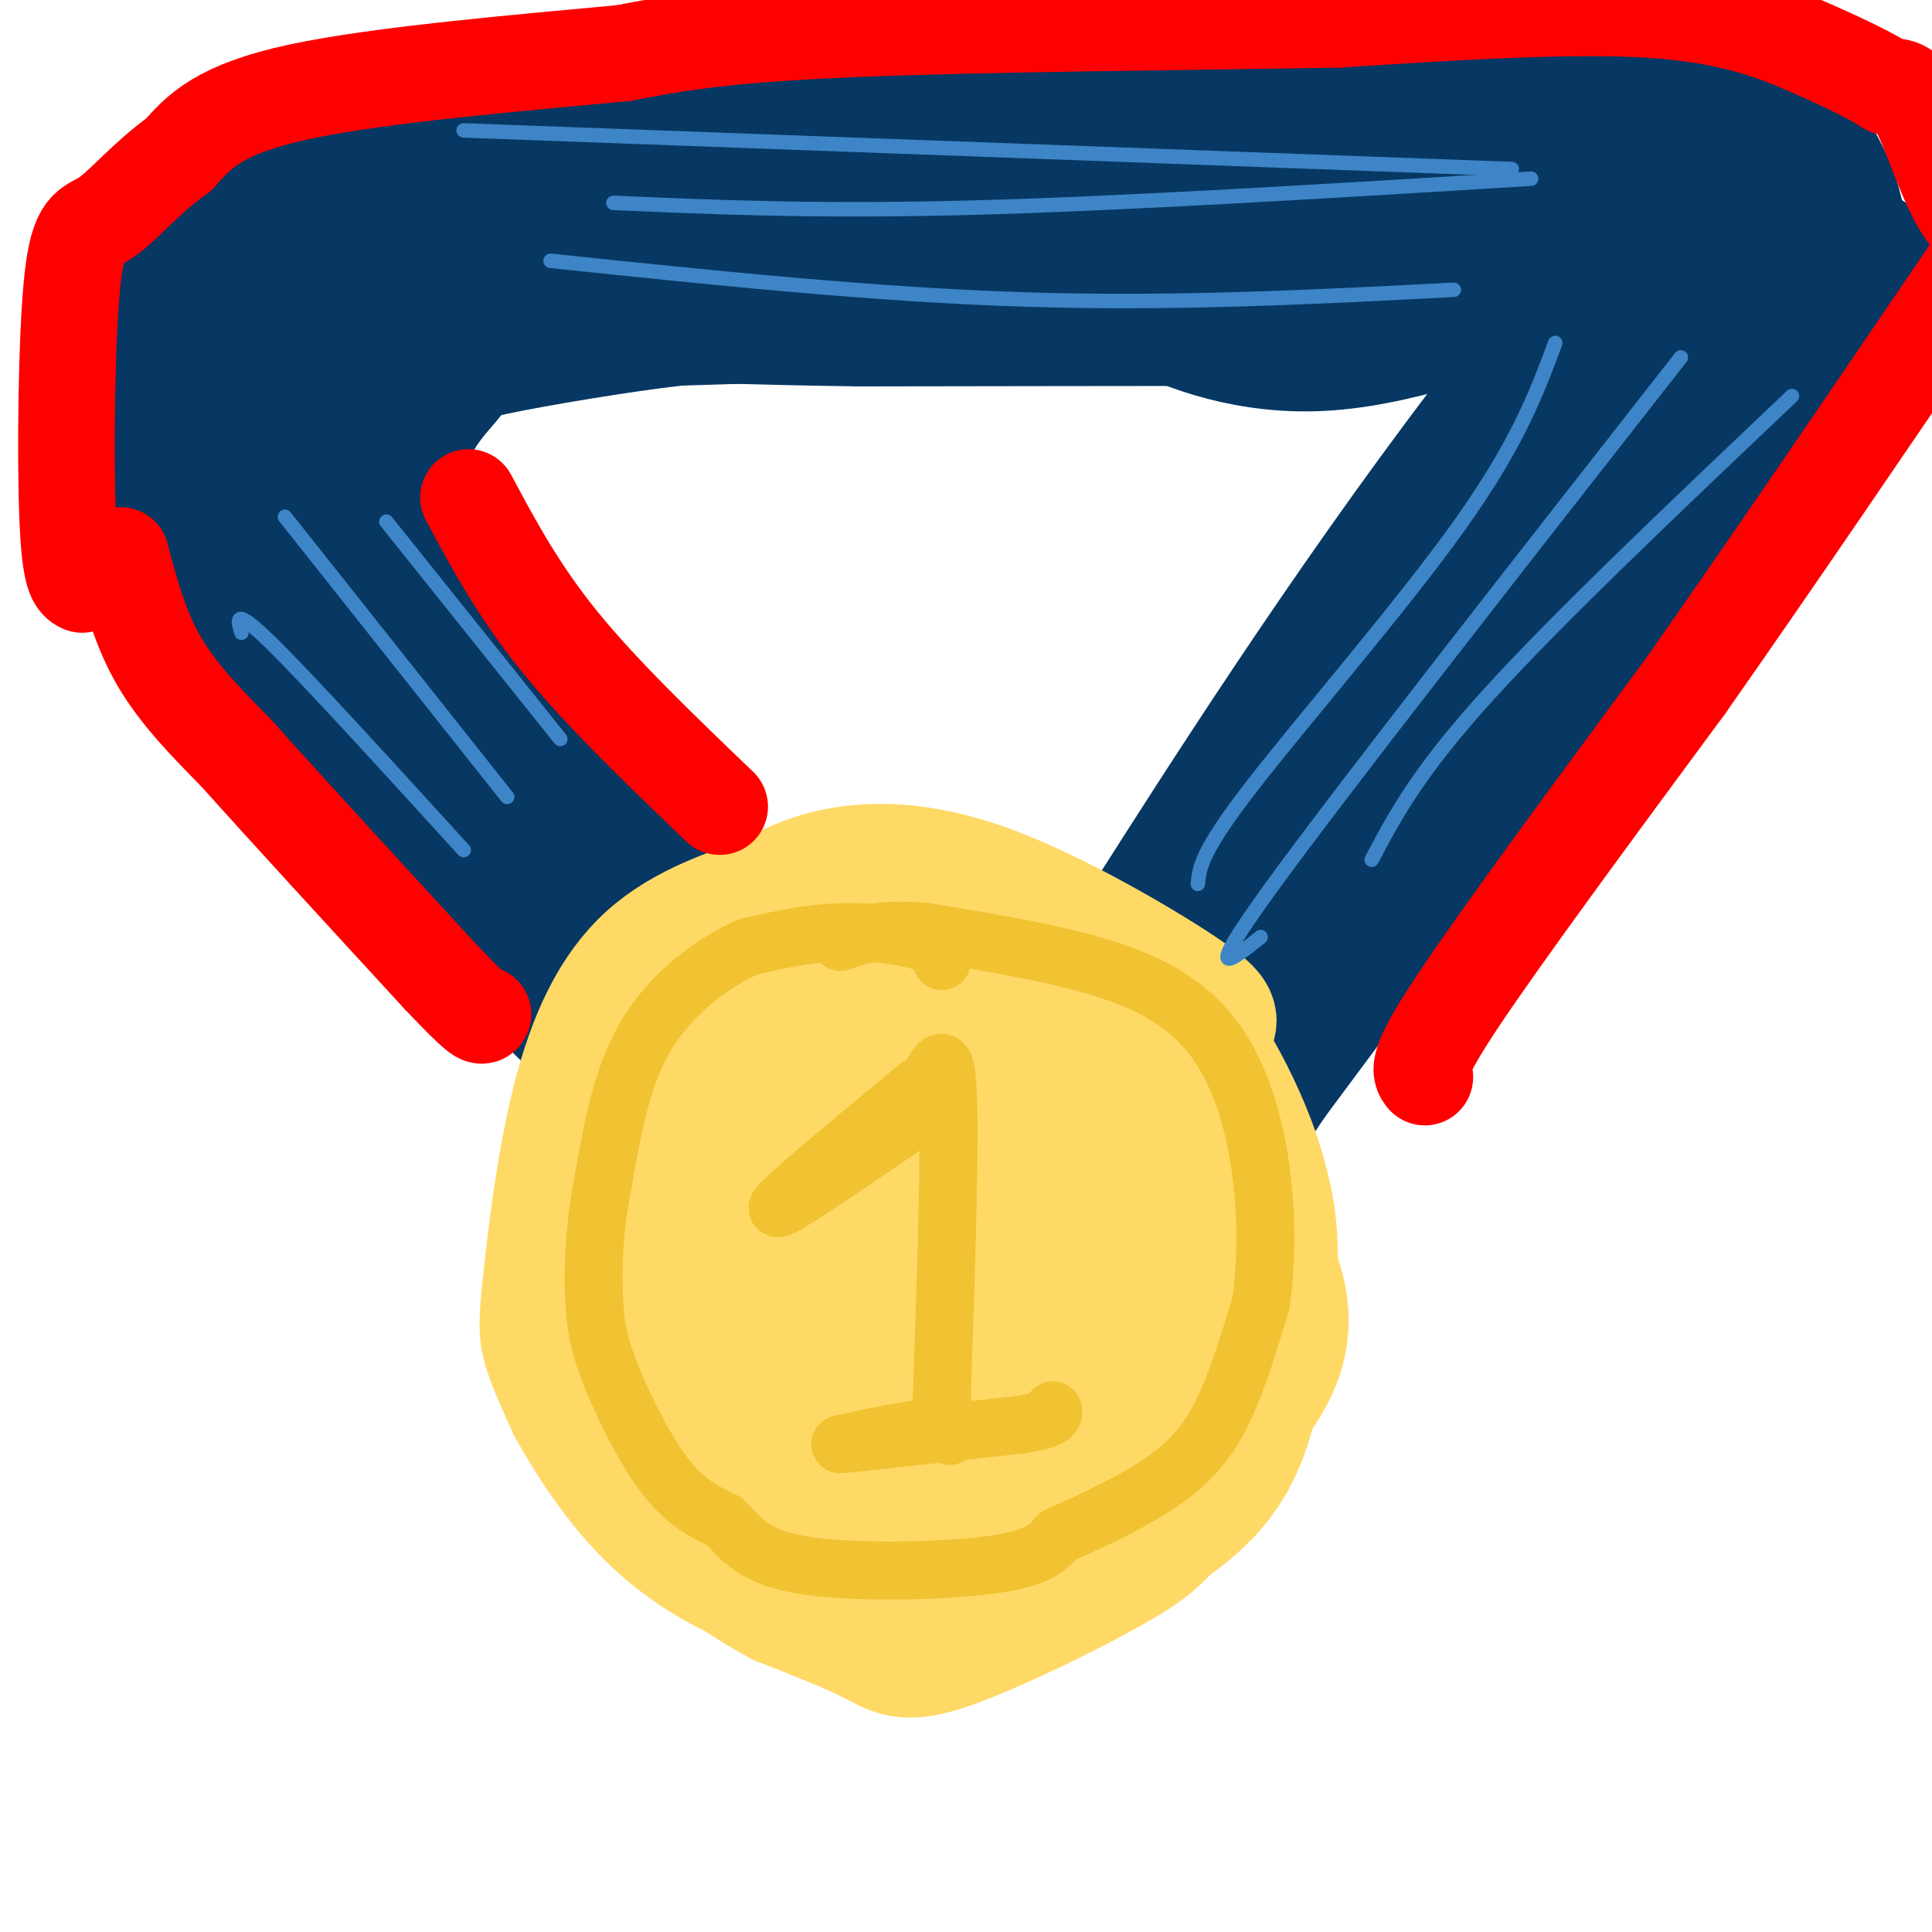 <svg viewBox='0 0 400 400' version='1.1' xmlns='http://www.w3.org/2000/svg' xmlns:xlink='http://www.w3.org/1999/xlink'><g fill='none' stroke='rgb(255,217,102)' stroke-width='28' stroke-linecap='round' stroke-linejoin='round'><path d='M181,212c-4.625,5.268 -9.250,10.536 -13,17c-3.750,6.464 -6.625,14.125 -7,22c-0.375,7.875 1.750,15.964 8,21c6.250,5.036 16.625,7.018 27,9'/><path d='M196,281c9.001,1.647 18.004,1.266 23,0c4.996,-1.266 5.985,-3.417 10,-6c4.015,-2.583 11.056,-5.600 10,-15c-1.056,-9.400 -10.207,-25.185 -20,-32c-9.793,-6.815 -20.226,-4.662 -26,-3c-5.774,1.662 -6.887,2.831 -8,4'/><path d='M185,229c-3.043,1.985 -6.650,4.946 -9,8c-2.350,3.054 -3.444,6.200 -2,12c1.444,5.800 5.427,14.254 13,19c7.573,4.746 18.735,5.785 25,4c6.265,-1.785 7.632,-6.392 9,-11'/><path d='M221,261c2.022,-4.545 2.578,-10.406 2,-14c-0.578,-3.594 -2.290,-4.921 -5,-8c-2.710,-3.079 -6.419,-7.911 -10,-10c-3.581,-2.089 -7.034,-1.435 -11,-1c-3.966,0.435 -8.444,0.653 -13,4c-4.556,3.347 -9.188,9.824 -12,14c-2.812,4.176 -3.803,6.050 -2,9c1.803,2.950 6.402,6.975 11,11'/><path d='M181,266c2.412,2.521 2.944,3.322 7,4c4.056,0.678 11.638,1.233 17,-1c5.362,-2.233 8.506,-7.253 11,-12c2.494,-4.747 4.339,-9.219 3,-14c-1.339,-4.781 -5.862,-9.869 -9,-13c-3.138,-3.131 -4.893,-4.303 -9,-5c-4.107,-0.697 -10.567,-0.918 -17,0c-6.433,0.918 -12.838,2.977 -17,7c-4.162,4.023 -6.081,10.012 -8,16'/><path d='M159,248c-0.968,7.034 0.611,16.620 2,22c1.389,5.380 2.586,6.553 7,9c4.414,2.447 12.044,6.168 21,6c8.956,-0.168 19.238,-4.226 24,-6c4.762,-1.774 4.005,-1.263 6,-6c1.995,-4.737 6.741,-14.723 7,-23c0.259,-8.277 -3.969,-14.844 -7,-20c-3.031,-5.156 -4.866,-8.902 -7,-11c-2.134,-2.098 -4.567,-2.549 -7,-3'/><path d='M205,216c-6.726,0.754 -20.040,4.139 -29,8c-8.960,3.861 -13.567,8.199 -16,13c-2.433,4.801 -2.692,10.064 -2,17c0.692,6.936 2.335,15.547 9,22c6.665,6.453 18.354,10.750 27,13c8.646,2.250 14.251,2.452 20,0c5.749,-2.452 11.643,-7.558 15,-14c3.357,-6.442 4.179,-14.221 5,-22'/><path d='M234,253c1.492,-5.580 2.722,-8.529 -3,-14c-5.722,-5.471 -18.397,-13.462 -29,-16c-10.603,-2.538 -19.133,0.378 -26,4c-6.867,3.622 -12.071,7.951 -15,14c-2.929,6.049 -3.583,13.817 -2,20c1.583,6.183 5.404,10.781 9,14c3.596,3.219 6.968,5.059 15,6c8.032,0.941 20.723,0.983 27,0c6.277,-0.983 6.138,-2.992 6,-5'/><path d='M216,276c1.945,-5.239 3.809,-15.838 2,-22c-1.809,-6.162 -7.289,-7.889 -12,-5c-4.711,2.889 -8.653,10.393 -9,15c-0.347,4.607 2.901,6.316 6,6c3.099,-0.316 6.050,-2.658 9,-5'/><path d='M212,265c2.890,-5.045 5.613,-15.159 5,-23c-0.613,-7.841 -4.564,-13.410 -9,-17c-4.436,-3.590 -9.357,-5.199 -15,-6c-5.643,-0.801 -12.006,-0.792 -19,2c-6.994,2.792 -14.617,8.367 -19,13c-4.383,4.633 -5.526,8.324 -6,14c-0.474,5.676 -0.278,13.336 4,19c4.278,5.664 12.639,9.332 21,13'/><path d='M174,280c6.344,3.702 11.704,6.456 21,7c9.296,0.544 22.526,-1.121 29,-4c6.474,-2.879 6.191,-6.971 8,-14c1.809,-7.029 5.711,-16.994 6,-25c0.289,-8.006 -3.036,-14.053 -6,-21c-2.964,-6.947 -5.567,-14.793 -12,-18c-6.433,-3.207 -16.695,-1.773 -26,2c-9.305,3.773 -17.652,9.887 -26,16'/><path d='M168,223c-7.288,5.430 -12.509,11.006 -16,18c-3.491,6.994 -5.252,15.407 -3,23c2.252,7.593 8.518,14.365 14,19c5.482,4.635 10.179,7.131 16,10c5.821,2.869 12.767,6.109 20,9c7.233,2.891 14.755,5.432 24,2c9.245,-3.432 20.213,-12.838 25,-19c4.787,-6.162 3.394,-9.081 2,-12'/><path d='M250,273c-0.618,-5.553 -3.162,-13.437 -13,-25c-9.838,-11.563 -26.971,-26.806 -40,-34c-13.029,-7.194 -21.953,-6.339 -27,-6c-5.047,0.339 -6.215,0.162 -10,2c-3.785,1.838 -10.186,5.690 -14,8c-3.814,2.310 -5.041,3.078 -8,10c-2.959,6.922 -7.649,20.000 -7,30c0.649,10.000 6.636,16.923 12,22c5.364,5.077 10.104,8.308 17,11c6.896,2.692 15.948,4.846 25,7'/><path d='M185,298c7.332,1.232 13.162,0.813 20,0c6.838,-0.813 14.685,-2.021 22,-6c7.315,-3.979 14.100,-10.728 19,-18c4.900,-7.272 7.915,-15.067 8,-22c0.085,-6.933 -2.762,-13.004 -9,-22c-6.238,-8.996 -15.868,-20.916 -26,-26c-10.132,-5.084 -20.766,-3.330 -30,-1c-9.234,2.330 -17.067,5.237 -25,11c-7.933,5.763 -15.967,14.381 -24,23'/><path d='M140,237c-7.754,10.133 -15.140,23.967 -17,34c-1.860,10.033 1.806,16.266 5,21c3.194,4.734 5.914,7.969 11,12c5.086,4.031 12.536,8.856 20,12c7.464,3.144 14.942,4.605 26,5c11.058,0.395 25.696,-0.276 34,-1c8.304,-0.724 10.274,-1.503 18,-8c7.726,-6.497 21.207,-18.714 26,-29c4.793,-10.286 0.896,-18.643 -3,-27'/><path d='M260,256c-1.936,-7.578 -5.274,-13.023 -12,-22c-6.726,-8.977 -16.838,-21.487 -26,-27c-9.162,-5.513 -17.375,-4.029 -32,-3c-14.625,1.029 -35.662,1.602 -48,6c-12.338,4.398 -15.977,12.622 -19,20c-3.023,7.378 -5.429,13.909 -7,22c-1.571,8.091 -2.306,17.740 3,27c5.306,9.260 16.653,18.130 28,27'/><path d='M147,306c8.077,6.491 14.270,9.219 25,11c10.730,1.781 25.999,2.616 36,1c10.001,-1.616 14.735,-5.683 20,-11c5.265,-5.317 11.062,-11.884 15,-18c3.938,-6.116 6.016,-11.783 7,-16c0.984,-4.217 0.872,-6.986 0,-11c-0.872,-4.014 -2.504,-9.273 -9,-19c-6.496,-9.727 -17.856,-23.922 -25,-31c-7.144,-7.078 -10.072,-7.039 -13,-7'/><path d='M203,205c-6.604,-1.686 -16.615,-2.400 -24,-2c-7.385,0.400 -12.146,1.915 -18,5c-5.854,3.085 -12.803,7.740 -17,11c-4.197,3.260 -5.644,5.124 -8,16c-2.356,10.876 -5.623,30.762 -7,40c-1.377,9.238 -0.864,7.827 2,13c2.864,5.173 8.079,16.931 19,25c10.921,8.069 27.549,12.448 40,14c12.451,1.552 20.726,0.276 29,-1'/><path d='M219,326c10.959,-3.015 23.856,-10.052 31,-18c7.144,-7.948 8.536,-16.809 10,-24c1.464,-7.191 2.999,-12.714 1,-24c-1.999,-11.286 -7.533,-28.336 -12,-38c-4.467,-9.664 -7.867,-11.941 -13,-15c-5.133,-3.059 -11.997,-6.901 -20,-10c-8.003,-3.099 -17.144,-5.457 -26,-5c-8.856,0.457 -17.428,3.728 -26,7'/><path d='M164,199c-10.500,4.167 -23.750,11.083 -37,18'/></g>
<g fill='none' stroke='rgb(7,55,99)' stroke-width='28' stroke-linecap='round' stroke-linejoin='round'><path d='M261,189c-2.333,5.467 -4.667,10.933 14,-16c18.667,-26.933 58.333,-86.267 57,-90c-1.333,-3.733 -43.667,48.133 -86,100'/><path d='M246,183c-18.667,22.864 -22.333,30.026 -12,14c10.333,-16.026 34.667,-55.238 63,-94c28.333,-38.762 60.667,-77.075 58,-70c-2.667,7.075 -40.333,59.537 -78,112'/><path d='M277,145c-25.238,34.214 -49.332,63.748 -27,38c22.332,-25.748 91.089,-106.778 107,-119c15.911,-12.222 -21.026,44.365 -48,85c-26.974,40.635 -43.987,65.317 -61,90'/><path d='M248,239c-3.048,4.238 19.833,-30.167 54,-76c34.167,-45.833 79.619,-103.095 75,-95c-4.619,8.095 -59.310,81.548 -114,155'/><path d='M263,223c-20.153,29.660 -13.536,26.311 -10,18c3.536,-8.311 3.990,-21.584 15,-43c11.010,-21.416 32.574,-50.976 29,-47c-3.574,3.976 -32.287,41.488 -61,79'/><path d='M236,230c11.775,-13.462 71.713,-86.618 96,-118c24.287,-31.382 12.922,-20.990 12,-20c-0.922,0.990 8.598,-7.423 13,-12c4.402,-4.577 3.685,-5.318 3,-9c-0.685,-3.682 -1.338,-10.307 -3,-15c-1.662,-4.693 -4.332,-7.456 -9,-9c-4.668,-1.544 -11.334,-1.870 -20,0c-8.666,1.870 -19.333,5.935 -30,10'/><path d='M298,57c-10.104,3.918 -20.364,8.713 -21,7c-0.636,-1.713 8.353,-9.935 19,-17c10.647,-7.065 22.950,-12.973 30,-16c7.050,-3.027 8.845,-3.173 13,-3c4.155,0.173 10.670,0.665 16,2c5.330,1.335 9.473,3.513 13,6c3.527,2.487 6.436,5.282 6,12c-0.436,6.718 -4.218,17.359 -8,28'/><path d='M366,76c-4.280,9.379 -10.981,18.825 -20,30c-9.019,11.175 -20.356,24.078 -14,13c6.356,-11.078 30.403,-46.136 39,-66c8.597,-19.864 1.742,-24.532 -2,-27c-3.742,-2.468 -4.371,-2.734 -5,-3'/><path d='M364,23c-12.951,-1.409 -42.829,-3.433 -69,-2c-26.171,1.433 -48.633,6.322 -61,9c-12.367,2.678 -14.637,3.144 -29,9c-14.363,5.856 -40.818,17.102 -40,20c0.818,2.898 28.909,-2.551 57,-8'/><path d='M222,51c14.187,-2.494 21.155,-4.729 47,-4c25.845,0.729 70.567,4.422 71,3c0.433,-1.422 -43.422,-7.960 -86,-9c-42.578,-1.040 -83.879,3.417 -99,5c-15.121,1.583 -4.060,0.291 7,-1'/><path d='M162,45c1.150,-1.590 0.525,-5.065 43,1c42.475,6.065 128.051,21.671 128,23c-0.051,1.329 -85.729,-11.620 -134,-16c-48.271,-4.380 -59.136,-0.190 -70,4'/><path d='M129,57c13.297,-1.803 81.541,-8.312 123,-13c41.459,-4.688 56.133,-7.556 56,-10c-0.133,-2.444 -15.074,-4.466 -21,-6c-5.926,-1.534 -2.836,-2.581 -30,-1c-27.164,1.581 -84.582,5.791 -142,10'/><path d='M115,37c-23.760,1.815 -12.158,1.354 -4,0c8.158,-1.354 12.874,-3.600 35,-6c22.126,-2.400 61.663,-4.952 101,-5c39.337,-0.048 78.475,2.410 82,1c3.525,-1.410 -28.564,-6.689 -50,-9c-21.436,-2.311 -32.218,-1.656 -43,-1'/><path d='M236,17c-23.112,1.211 -59.391,4.737 -93,7c-33.609,2.263 -64.549,3.263 -34,8c30.549,4.737 122.585,13.211 166,18c43.415,4.789 38.207,5.895 33,7'/><path d='M308,57c9.431,0.709 16.508,-1.020 10,2c-6.508,3.020 -26.600,10.789 -43,12c-16.400,1.211 -29.108,-4.135 -35,-7c-5.892,-2.865 -4.969,-3.247 -4,-4c0.969,-0.753 1.985,-1.876 3,-3'/><path d='M239,57c10.506,-4.438 35.270,-14.034 58,-18c22.730,-3.966 43.427,-2.303 56,-1c12.573,1.303 17.024,2.244 21,5c3.976,2.756 7.478,7.326 10,9c2.522,1.674 4.064,0.451 0,6c-4.064,5.549 -13.732,17.871 -20,24c-6.268,6.129 -9.134,6.064 -12,6'/><path d='M352,88c-8.255,4.791 -22.891,13.770 -20,10c2.891,-3.770 23.311,-20.289 35,-31c11.689,-10.711 14.647,-15.615 13,-23c-1.647,-7.385 -7.899,-17.253 -14,-23c-6.101,-5.747 -12.050,-7.374 -18,-9'/><path d='M348,12c-16.995,-2.477 -50.483,-4.169 -70,-4c-19.517,0.169 -25.062,2.199 -59,8c-33.938,5.801 -96.268,15.372 -101,21c-4.732,5.628 48.134,7.314 101,9'/><path d='M219,46c22.560,1.452 28.458,0.583 49,2c20.542,1.417 55.726,5.119 32,6c-23.726,0.881 -106.363,-1.060 -189,-3'/><path d='M111,51c-0.726,-0.417 91.958,0.042 141,1c49.042,0.958 54.440,2.417 45,4c-9.440,1.583 -33.720,3.292 -58,5'/><path d='M239,61c-34.083,2.190 -90.292,5.167 -112,5c-21.708,-0.167 -8.917,-3.476 23,-4c31.917,-0.524 82.958,1.738 134,4'/><path d='M284,66c32.489,0.622 46.711,0.178 26,0c-20.711,-0.178 -76.356,-0.089 -132,0'/><path d='M178,66c-27.115,-0.322 -28.904,-1.128 -39,0c-10.096,1.128 -28.500,4.189 -37,6c-8.500,1.811 -7.096,2.372 -9,5c-1.904,2.628 -7.115,7.322 -9,14c-1.885,6.678 -0.442,15.339 1,24'/><path d='M85,115c12.244,19.156 42.356,55.044 58,77c15.644,21.956 16.822,29.978 18,38'/><path d='M161,230c0.389,2.727 -7.638,-9.455 -26,-25c-18.362,-15.545 -47.059,-34.455 -61,-46c-13.941,-11.545 -13.126,-15.727 -14,-21c-0.874,-5.273 -3.437,-11.636 -6,-18'/><path d='M54,120c1.750,1.595 9.125,14.583 29,41c19.875,26.417 52.250,66.262 56,67c3.750,0.738 -21.125,-37.631 -46,-76'/><path d='M93,152c-14.195,-22.983 -26.681,-42.440 -32,-51c-5.319,-8.560 -3.471,-6.222 -3,-8c0.471,-1.778 -0.435,-7.673 2,-13c2.435,-5.327 8.209,-10.088 14,-15c5.791,-4.912 11.598,-9.976 31,-13c19.402,-3.024 52.401,-4.007 62,-6c9.599,-1.993 -4.200,-4.997 -18,-8'/><path d='M149,38c-11.532,-4.035 -31.362,-10.121 -47,-12c-15.638,-1.879 -27.083,0.450 -35,2c-7.917,1.550 -12.307,2.321 -18,9c-5.693,6.679 -12.691,19.264 -16,27c-3.309,7.736 -2.929,10.621 0,21c2.929,10.379 8.408,28.251 20,45c11.592,16.749 29.296,32.374 47,48'/><path d='M100,178c20.094,24.293 46.829,61.027 40,48c-6.829,-13.027 -47.223,-75.815 -66,-108c-18.777,-32.185 -15.936,-33.767 -14,-38c1.936,-4.233 2.968,-11.116 4,-18'/><path d='M64,62c6.043,-7.220 19.150,-16.271 25,-21c5.850,-4.729 4.442,-5.136 16,-6c11.558,-0.864 36.080,-2.185 52,-2c15.920,0.185 23.236,1.876 24,4c0.764,2.124 -5.025,4.683 -27,4c-21.975,-0.683 -60.138,-4.606 -81,-4c-20.862,0.606 -24.424,5.740 -27,8c-2.576,2.260 -4.164,1.646 -6,4c-1.836,2.354 -3.918,7.677 -6,13'/><path d='M34,62c-1.515,4.482 -2.304,9.187 -2,12c0.304,2.813 1.700,3.733 5,15c3.300,11.267 8.504,32.879 25,55c16.496,22.121 44.285,44.749 60,60c15.715,15.251 19.358,23.126 23,31'/><path d='M145,235c-10.947,-8.918 -49.815,-46.715 -74,-73c-24.185,-26.285 -33.688,-41.060 -40,-51c-6.312,-9.940 -9.434,-15.046 -9,-21c0.434,-5.954 4.425,-12.757 7,-18c2.575,-5.243 3.736,-8.927 18,-13c14.264,-4.073 41.632,-8.537 69,-13'/><path d='M116,46c12.298,-2.259 8.542,-1.406 10,-2c1.458,-0.594 8.129,-2.633 2,-5c-6.129,-2.367 -25.056,-5.060 -36,-6c-10.944,-0.940 -13.903,-0.127 -23,4c-9.097,4.127 -24.333,11.567 -32,16c-7.667,4.433 -7.766,5.858 -8,8c-0.234,2.142 -0.601,5.000 -1,10c-0.399,5.000 -0.828,12.143 0,18c0.828,5.857 2.914,10.429 5,15'/><path d='M33,104c4.646,8.314 13.761,21.600 29,37c15.239,15.400 36.603,32.915 54,54c17.397,21.085 30.828,45.738 36,55c5.172,9.262 2.086,3.131 -1,-3'/><path d='M151,247c-15.104,-19.764 -52.365,-67.675 -72,-99c-19.635,-31.325 -21.645,-46.065 -23,-55c-1.355,-8.935 -2.057,-12.065 -1,-18c1.057,-5.935 3.871,-14.673 13,-24c9.129,-9.327 24.573,-19.242 38,-24c13.427,-4.758 24.836,-4.359 35,-3c10.164,1.359 19.082,3.680 28,6'/><path d='M169,30c5.000,2.357 3.500,5.250 37,5c33.500,-0.250 102.000,-3.643 133,-4c31.000,-0.357 24.500,2.321 18,5'/><path d='M357,36c4.935,2.451 8.271,6.080 9,15c0.729,8.920 -1.150,23.132 -10,39c-8.850,15.868 -24.671,33.391 -41,50c-16.329,16.609 -33.164,32.305 -50,48'/><path d='M265,188c-13.333,13.500 -21.667,23.250 -30,33'/></g>
<g fill='none' stroke='rgb(255,217,102)' stroke-width='28' stroke-linecap='round' stroke-linejoin='round'><path d='M248,214c0.700,-0.617 1.400,-1.234 2,-2c0.600,-0.766 1.099,-1.679 -7,-7c-8.099,-5.321 -24.796,-15.048 -38,-20c-13.204,-4.952 -22.915,-5.129 -30,-4c-7.085,1.129 -11.542,3.565 -16,6'/><path d='M159,187c-7.094,2.438 -16.829,5.532 -24,12c-7.171,6.468 -11.778,16.311 -15,29c-3.222,12.689 -5.060,28.224 -6,37c-0.940,8.776 -0.983,10.793 0,14c0.983,3.207 2.991,7.603 5,12'/><path d='M119,291c3.195,5.838 8.682,14.435 15,21c6.318,6.565 13.467,11.100 20,14c6.533,2.900 12.451,4.165 20,5c7.549,0.835 16.728,1.238 25,0c8.272,-1.238 15.636,-4.119 23,-7'/><path d='M222,324c8.583,-4.507 18.540,-12.274 25,-20c6.460,-7.726 9.422,-15.411 11,-26c1.578,-10.589 1.771,-24.082 1,-32c-0.771,-7.918 -2.506,-10.262 -5,-13c-2.494,-2.738 -5.747,-5.869 -9,-9'/><path d='M245,224c-6.500,-5.447 -18.251,-14.565 -31,-20c-12.749,-5.435 -26.495,-7.186 -33,-8c-6.505,-0.814 -5.768,-0.690 -11,1c-5.232,1.690 -16.433,4.948 -21,6c-4.567,1.052 -2.499,-0.101 -9,9c-6.501,9.101 -21.572,28.458 -17,33c4.572,4.542 28.786,-5.729 53,-16'/><path d='M176,229c15.296,-3.726 27.035,-5.042 36,-5c8.965,0.042 15.154,1.443 20,4c4.846,2.557 8.348,6.271 14,15c5.652,8.729 13.452,22.472 2,18c-11.452,-4.472 -42.158,-27.160 -60,-37c-17.842,-9.840 -22.819,-6.833 -27,-6c-4.181,0.833 -7.564,-0.509 -12,1c-4.436,1.509 -9.925,5.868 -14,11c-4.075,5.132 -6.736,11.038 -8,16c-1.264,4.962 -1.132,8.981 -1,13'/><path d='M126,259c-0.695,6.400 -1.932,15.901 -2,21c-0.068,5.099 1.032,5.795 1,9c-0.032,3.205 -1.196,8.920 3,0c4.196,-8.920 13.754,-32.473 19,-43c5.246,-10.527 6.182,-8.026 13,-9c6.818,-0.974 19.520,-5.421 18,2c-1.520,7.421 -17.260,26.711 -33,46'/><path d='M145,285c-9.533,12.641 -16.864,21.244 -2,5c14.864,-16.244 51.925,-57.335 67,-74c15.075,-16.665 8.164,-8.904 10,-5c1.836,3.904 12.418,3.952 23,4'/><path d='M243,215c5.394,2.007 7.379,5.025 10,10c2.621,4.975 5.879,11.907 8,20c2.121,8.093 3.107,17.347 0,29c-3.107,11.653 -10.305,25.705 -15,34c-4.695,8.295 -6.887,10.832 -16,16c-9.113,5.168 -25.146,12.968 -34,16c-8.854,3.032 -10.530,1.295 -15,-1c-4.470,-2.295 -11.735,-5.147 -19,-8'/><path d='M162,331c-6.000,-3.167 -11.500,-7.083 -17,-11'/></g>
<g fill='none' stroke='rgb(61,133,198)' stroke-width='3' stroke-linecap='round' stroke-linejoin='round'><path d='M322,71c-3.911,10.489 -7.822,20.978 -20,38c-12.178,17.022 -32.622,40.578 -43,54c-10.378,13.422 -10.689,16.711 -11,20'/><path d='M348,74c-35.250,45.000 -70.500,90.000 -85,110c-14.500,20.000 -8.250,15.000 -2,10'/><path d='M371,82c-24.250,23.000 -48.500,46.000 -63,62c-14.500,16.000 -19.250,25.000 -24,34'/><path d='M50,131c-0.833,-2.750 -1.667,-5.500 6,2c7.667,7.500 23.833,25.250 40,43'/><path d='M59,107c0.000,0.000 46.000,58.000 46,58'/><path d='M80,108c0.000,0.000 36.000,45.000 36,45'/><path d='M127,42c21.167,0.917 42.333,1.833 74,1c31.667,-0.833 73.833,-3.417 116,-6'/><path d='M114,54c33.417,3.500 66.833,7.000 98,8c31.167,1.000 60.083,-0.500 89,-2'/><path d='M96,27c0.000,0.000 217.000,8.000 217,8'/></g>
<g fill='none' stroke='rgb(241,194,50)' stroke-width='12' stroke-linecap='round' stroke-linejoin='round'><path d='M195,199c-0.222,-1.400 -0.444,-2.800 -4,-4c-3.556,-1.200 -10.444,-2.200 -17,-2c-6.556,0.200 -12.778,1.600 -19,3'/><path d='M155,196c-7.222,3.133 -15.778,9.467 -21,18c-5.222,8.533 -7.111,19.267 -9,30'/><path d='M125,244c-1.951,9.563 -2.327,18.470 -2,25c0.327,6.530 1.357,10.681 4,17c2.643,6.319 6.898,14.805 11,20c4.102,5.195 8.051,7.097 12,9'/><path d='M150,315c3.321,3.357 5.625,7.250 16,9c10.375,1.750 28.821,1.357 39,0c10.179,-1.357 12.089,-3.679 14,-6'/><path d='M219,318c6.952,-3.071 17.333,-7.750 24,-13c6.667,-5.250 9.619,-11.071 12,-17c2.381,-5.929 4.190,-11.964 6,-18'/><path d='M261,270c1.244,-7.764 1.354,-18.174 0,-28c-1.354,-9.826 -4.172,-19.069 -9,-26c-4.828,-6.931 -11.665,-11.552 -22,-15c-10.335,-3.448 -24.167,-5.724 -38,-8'/><path d='M192,193c-9.333,-1.000 -13.667,0.500 -18,2'/><path d='M190,225c-14.167,11.750 -28.333,23.500 -29,25c-0.667,1.500 12.167,-7.250 25,-16'/><path d='M186,234c6.156,-7.867 9.044,-19.533 10,-11c0.956,8.533 -0.022,37.267 -1,66'/><path d='M195,289c0.778,11.689 3.222,7.911 0,7c-3.222,-0.911 -12.111,1.044 -21,3'/><path d='M174,299c2.667,-0.167 19.833,-2.083 37,-4'/><path d='M211,295c7.333,-1.167 7.167,-2.083 7,-3'/></g>
<g fill='none' stroke='rgb(255,0,0)' stroke-width='20' stroke-linecap='round' stroke-linejoin='round'><path d='M295,223c-1.000,-1.250 -2.000,-2.500 7,-16c9.000,-13.500 28.000,-39.250 47,-65'/><path d='M349,142c17.667,-25.167 38.333,-55.583 59,-86'/><path d='M408,56c9.929,-14.333 5.250,-7.167 1,-10c-4.250,-2.833 -8.071,-15.667 -11,-22c-2.929,-6.333 -4.964,-6.167 -7,-6'/><path d='M391,18c-3.512,-2.238 -8.792,-4.833 -16,-8c-7.208,-3.167 -16.345,-6.905 -33,-8c-16.655,-1.095 -40.827,0.452 -65,2'/><path d='M277,4c-30.467,0.533 -74.133,0.867 -101,2c-26.867,1.133 -36.933,3.067 -47,5'/><path d='M129,11c-21.089,1.978 -50.311,4.422 -67,8c-16.689,3.578 -20.844,8.289 -25,13'/><path d='M37,32c-6.866,4.904 -11.531,10.665 -15,13c-3.469,2.335 -5.742,1.244 -7,13c-1.258,11.756 -1.502,36.359 -1,49c0.502,12.641 1.751,13.321 3,14'/><path d='M25,115c2.000,7.583 4.000,15.167 8,22c4.000,6.833 10.000,12.917 16,19'/><path d='M49,156c9.667,10.833 25.833,28.417 42,46'/><path d='M91,202c8.500,9.000 8.750,8.500 9,8'/><path d='M97,103c5.167,9.667 10.333,19.333 19,30c8.667,10.667 20.833,22.333 33,34'/></g>
</svg>